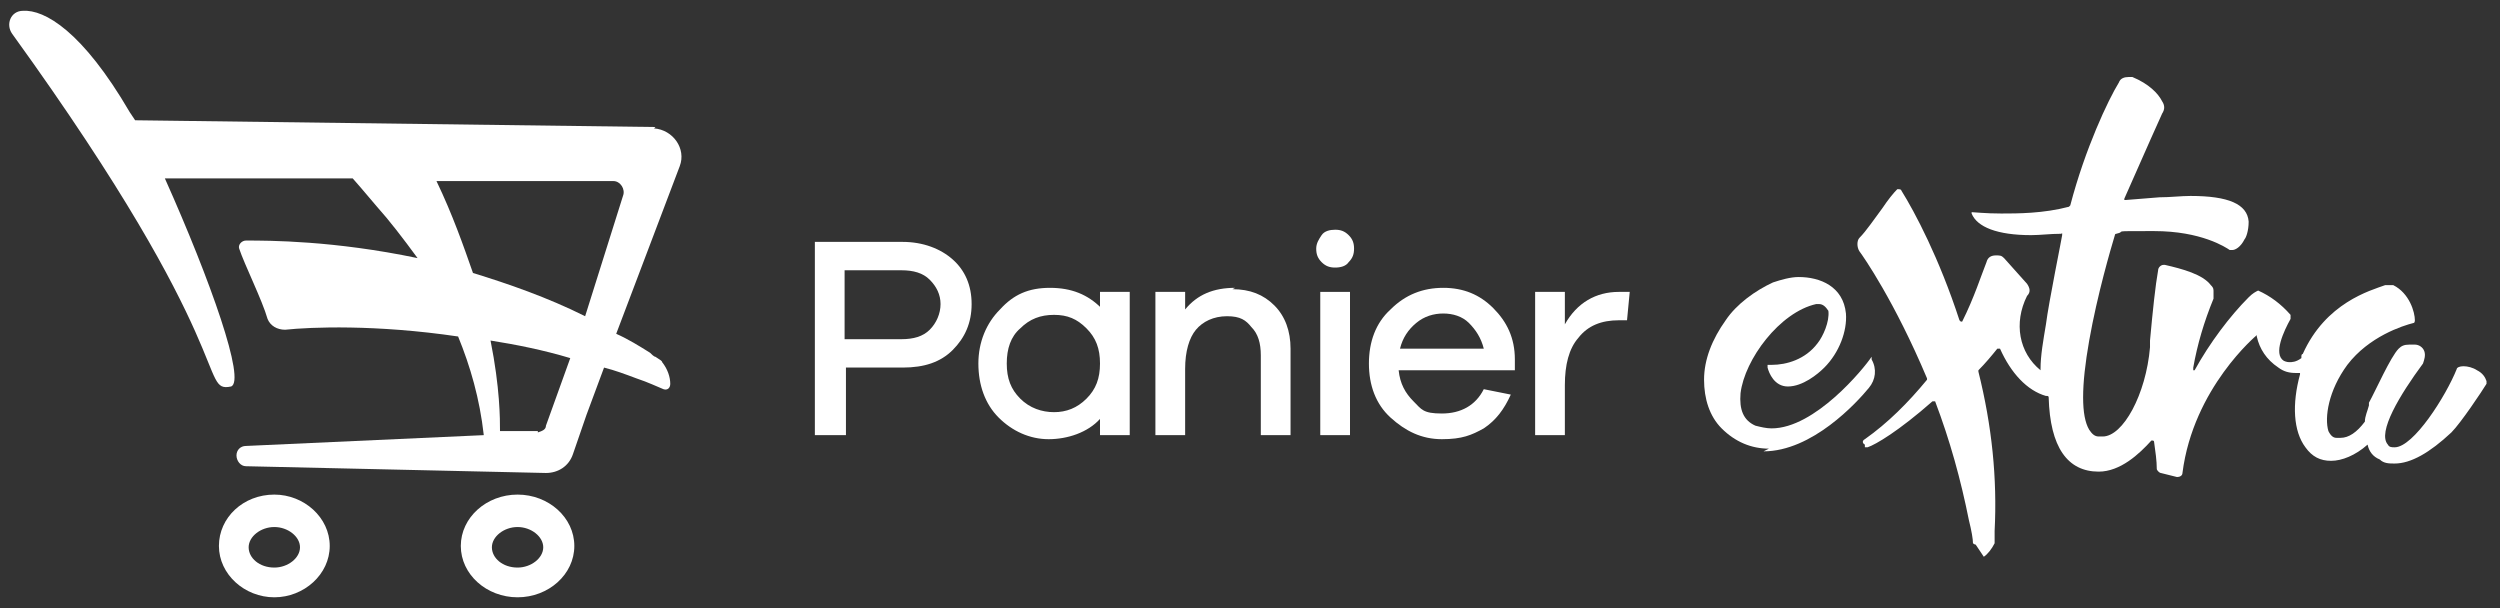<?xml version="1.0" encoding="UTF-8"?> <svg xmlns="http://www.w3.org/2000/svg" version="1.1" viewBox="0 0 185 45"><rect x="0" y="0" width="185" height="45" fill="#333333" stroke="none"/><defs><style> .cls-1 { fill: #fff; } </style></defs><g><g id="Layer_1"><g id="Layer_1-2" data-name="Layer_1"><g><g><path class="cls-1" d="M66.7,17.9h-6.4v14.3h2.3v-5h4.2c1.6,0,2.8-.4,3.7-1.3s1.4-2,1.4-3.4-.5-2.5-1.4-3.3-2.2-1.3-3.7-1.3h0ZM68.8,24.4c-.5.5-1.2.7-2.1.7h-4.2v-5.1h4.2c.9,0,1.6.2,2.1.7.5.5.8,1.1.8,1.8s-.3,1.4-.8,1.9h0Z"></path><path class="cls-1" d="M81.5,22.8c-1-1-2.2-1.5-3.8-1.5s-2.7.5-3.7,1.6c-1,1-1.6,2.4-1.6,4s.5,3,1.5,4,2.3,1.6,3.7,1.6,2.9-.5,3.8-1.5v1.2h2.2v-10.6h-2.2v1.2ZM80.4,29.5c-.7.7-1.5,1-2.4,1s-1.8-.3-2.5-1-1-1.5-1-2.6.3-2,1-2.6c.7-.7,1.5-1,2.5-1s1.7.3,2.4,1c.7.7,1,1.5,1,2.6s-.3,1.9-1,2.6Z"></path><path class="cls-1" d="M91.4,21.3c-1.6,0-2.8.5-3.7,1.6v-1.3h-2.2v10.6h2.2v-4.9c0-1.3.3-2.3.8-2.9s1.3-1,2.3-1,1.4.3,1.8.8c.5.5.7,1.2.7,2.1v5.9h2.2v-6.4c0-1.3-.4-2.4-1.2-3.2s-1.8-1.2-3.1-1.2h0Z"></path><g><rect class="cls-1" x="97.7" y="21.6" width="2.2" height="10.6"></rect><path class="cls-1" d="M98.8,17c-.4,0-.8.1-1,.4s-.4.6-.4,1,.1.7.4,1c.3.3.6.4,1,.4s.8-.1,1-.4c.3-.3.4-.6.4-1s-.1-.7-.4-1c-.3-.3-.6-.4-1-.4Z"></path></g><path class="cls-1" d="M106.8,21.3c-1.5,0-2.8.5-3.9,1.6-1.1,1-1.6,2.4-1.6,4s.5,3,1.6,4c1.1,1,2.3,1.6,3.8,1.6s2.2-.3,3.1-.8c.9-.6,1.5-1.4,2-2.5l-2-.4c-.6,1.2-1.7,1.8-3.1,1.8s-1.5-.3-2.1-.9c-.6-.6-1-1.3-1.1-2.3h8.6v-.8c0-1.6-.6-2.8-1.6-3.8-1-1-2.2-1.5-3.7-1.5h0ZM103.6,25.8c.2-.8.6-1.4,1.2-1.9.6-.5,1.3-.7,2-.7s1.4.2,1.9.7.9,1.1,1.1,1.9h-6.2Z"></path><path class="cls-1" d="M115.8,23.9v-2.3h-2.2v10.6h2.2v-3.7c0-1.5.3-2.7,1-3.5.7-.9,1.7-1.3,3-1.3s.5,0,.6,0l.2-2.1c-.2,0-.4,0-.8,0-1.7,0-3.1.8-4,2.4h0Z"></path></g><g><path class="cls-1" d="M48.5,9.4l-38.5-.5-.4-.6C6.1,2.3,3.3.7,1.7.8c-.9,0-1.3,1-.8,1.7,16.9,23.4,13.8,26.6,16.2,26.1,1.1-.4-1.5-7.8-4.9-15.4h13.9c.8.9,1.7,2,1.8,2.1.9,1,1.9,2.3,3,3.8-6.2-1.3-11-1.3-12.7-1.3-.3,0-.6.3-.5.6.4,1.2,1.7,3.8,2.1,5.2.2.5.7.8,1.3.8,1.9-.2,6.7-.4,12.8.5.9,2.2,1.6,4.6,1.9,7.3l-17.6.8c-.4,0-.7.3-.7.7,0,.4.3.8.7.8l22.2.5c.9,0,1.7-.5,2-1.4l1-2.9,1.3-3.5c.8.2,1.6.5,2.4.8q.5.2,0,0c.9.3,1.5.6,2,.8.3.1.5-.1.5-.4h0c0-.5-.2-1.1-.6-1.6,0-.1-.2-.2-.5-.4-.1,0-.3-.2-.4-.3-.8-.5-1.6-1-2.5-1.4l4.7-12.4c.5-1.3-.5-2.7-1.9-2.8h0ZM39.8,31.9h-2.8c0-.9,0-3.2-.7-6.7,1.9.3,3.9.7,5.9,1.3l-1.8,5c0,.3-.3.4-.6.5h0ZM46.1,14.5l-2.8,8.9c-2.8-1.4-5.7-2.4-8.3-3.2-.7-2-1.5-4.3-2.7-6.8h13.1c.5,0,.9.6.7,1.1Z"></path><path class="cls-1" d="M20.3,36.6c-2.3,0-4.1,1.7-4.1,3.8s1.9,3.8,4.1,3.8,4.1-1.7,4.1-3.8-1.9-3.8-4.1-3.8ZM20.3,42c-1.1,0-1.9-.7-1.9-1.5s.9-1.5,1.9-1.5,1.9.7,1.9,1.5-.9,1.5-1.9,1.5Z"></path><path class="cls-1" d="M38.3,36.6c-2.3,0-4.2,1.7-4.2,3.8s1.9,3.8,4.2,3.8,4.2-1.7,4.2-3.8-1.9-3.8-4.2-3.8ZM38.3,42c-1.1,0-1.9-.7-1.9-1.5s.9-1.5,1.9-1.5,1.9.7,1.9,1.5-.9,1.5-1.9,1.5Z"></path></g><g><path class="cls-1" d="M146.2,40.3c0,0-.1,0-.2-.1,0-.3-.1-.9-.3-1.7h0c-.6-3-1.4-5.9-2.5-8.8,0,0,0,0-.1,0h0s0,0-.1,0c-2.5,2.2-4.2,3.2-4.8,3.4,0,0,0,0,0,0,0,0-.1,0-.2,0v-.2c-.2-.1-.2-.3,0-.4,1.7-1.2,3.2-2.7,4.6-4.4,0,0,0,0,0-.1-2.4-5.7-4.7-9-5-9.4-.2-.3-.2-.8,0-1,.5-.5,1.1-1.4,1.7-2.2.4-.6.8-1.1,1.1-1.4,0,0,.1,0,.1,0,0,0,.2,0,.2.1,1,1.6,2.8,5,4.3,9.6,0,0,0,0,.1.1h0c0,0,.1,0,.1,0,.9-1.8,1.4-3.4,1.8-4.4.1-.4.4-.5.7-.5s.4,0,.6.2l1.7,1.9c.2.3.3.6,0,.9-1,2-.6,4.2,1,5.5,0,0,0,0,0,0s0,0,0,0c0,0,0,0,0-.1,0-1,.2-2.1.4-3.3.2-1.6,1.2-6.5,1.2-6.6,0,0,0,0,0-.1s0,0-.1,0h0c-.8,0-1.5.1-2.2.1-2.5,0-4-.6-4.4-1.6,0,0,0,0,0-.1,0,0,0,0,0,0,.2,0,1,.1,2.2.1s3.1,0,5-.5c0,0,0,0,.1-.1,1.1-4.2,2.8-7.8,3.6-9.1.1-.3.4-.4.7-.4s.2,0,.3,0c1.2.5,1.9,1.2,2.2,1.8.2.3.2.6,0,.9-1,2.2-2.7,6.1-2.8,6.3,0,0,0,0,0,.1,0,0,0,0,.1,0l2.5-.2c.8,0,1.6-.1,2.3-.1,2.8,0,4.2.6,4.3,1.9,0,.7-.2,1.2-.3,1.3-.3.6-.7.8-.9.8s-.1,0-.1,0c0,0,0,0-.1,0-.3-.2-2.1-1.4-5.6-1.4s-1.9,0-2.8.2c0,0-.1,0-.1.1-.3,1-1.3,4.4-1.9,7.8-.6,3.4-.6,5.6,0,6.6.2.3.4.5.7.5,0,0,.2,0,.3,0h0c1.5,0,3.2-3.1,3.5-6.6,0-.2,0-.3,0-.5.2-2.2.4-4.1.6-5.2,0-.2.2-.4.4-.4s0,0,.1,0c1.3.3,2.8.7,3.4,1.5.1.1.2.2.2.4v.6c-.7,1.7-1.2,3.4-1.5,5.1,0,0,0,.1,0,.2h0c0,0,.1,0,.1,0,1.1-2,2.6-4,4-5.4.3-.3.5-.4.7-.5.9.4,1.7,1,2.4,1.8,0,0,0,.2,0,.3-.5.9-1.3,2.6-.5,3.1,0,0,.2.1.4.1.2,0,.5,0,.9-.3,0,0,0,0,0,0h0c0-.2,0-.3.1-.3,1.7-3.8,5-4.7,6.1-5.1h.1c0,0,.1,0,.2,0,.1,0,.2,0,.3,0,1.2.6,1.6,2,1.6,2.6,0,0,0,.2-.1.2-.8.2-3.3,1-4.9,3.1-1.4,1.9-1.7,3.9-1.4,4.9.2.4.4.5.6.5,0,0,.2,0,.3,0,.6,0,1.2-.4,1.8-1.2,0,0,0,0,0,0,0-.4.2-.8.3-1.2v-.2c.5-.9,1.6-3.4,2.2-4,.2-.2.4-.3.8-.3s.2,0,.4,0c.3,0,.6.2.7.5.1.3,0,.6-.1.9-1.7,2.3-3.4,5.1-2.6,6,.1.2.3.2.5.2,1.4,0,3.8-3.8,4.6-5.8,0-.1.2-.2.5-.2s.7.1,1,.3c.4.2.6.5.7.8,0,0,0,.1,0,.2-.3.5-1.9,2.9-2.6,3.6-1.6,1.5-3,2.3-4.2,2.3h0c-.4,0-.8,0-1.1-.3-.5-.2-.8-.6-.9-1.1,0,0,0,0,0,0h0s0,0,0,0c-.9.8-1.9,1.2-2.7,1.2s-1.4-.3-1.9-1c-.9-1.2-1-3.2-.4-5.4,0,0,0,0,0-.1,0,0,0,0-.1,0h-.2c-.5,0-.9-.1-1.3-.4-.9-.6-1.4-1.4-1.6-2.3,0,0,0,0,0-.1h0s0,0,0,0c0,0-4.7,3.9-5.5,10.2,0,.2-.2.3-.4.3h0l-1.2-.3c-.1,0-.3-.2-.3-.3,0-.6-.1-1.3-.2-2,0,0,0-.1-.1-.1h0s0,0-.1,0c-.9,1-2.3,2.3-3.9,2.3h0c-2.3,0-3.6-1.8-3.7-5.5,0,0,0-.1-.1-.1,0,0,0,0-.1,0-1.4-.4-2.6-1.7-3.4-3.5,0,0,0,0-.1,0h0s0,0-.1,0c-.4.5-.9,1.1-1.4,1.6,0,0,0,0,0,.1,1,4,1.4,7.9,1.2,11.8,0,.2,0,.3,0,.4,0,.3,0,.4,0,.5-.2.4-.5.8-.8,1h0s0,0,0,0h0Z"></path><path class="cls-1" d="M130.9,33.2c-1.3,0-2.5-.5-3.5-1.5-.9-.9-1.3-2.2-1.3-3.6,0-1.5.6-3,1.6-4.4.8-1.2,2.2-2.2,3.5-2.8.6-.2,1.3-.4,1.9-.4,1.6,0,3.3.7,3.5,2.7.1,1.3-.5,2.9-1.6,4-.5.5-1.6,1.4-2.7,1.4h0c-1,0-1.4-1-1.5-1.4,0,0,0-.1,0-.2,0,0,.1,0,.2,0h.1c1.1,0,2.5-.4,3.4-1.6.4-.5.9-1.6.8-2.4,0,0,0,0,0,0-.2-.3-.4-.5-.7-.5s-.1,0-.2,0c-2.7.6-5.3,4.1-5.6,6.6-.1,1.2.2,2,1.1,2.4.4.1.8.2,1.2.2,3.2,0,6.8-4.4,7.4-5.3,0,0,0,0,0,0s0,0,0,0v.2c.4.7.3,1.5-.2,2.1-.9,1.1-4.2,4.7-7.8,4.7h0Z"></path></g></g></g></g></g></svg> 
